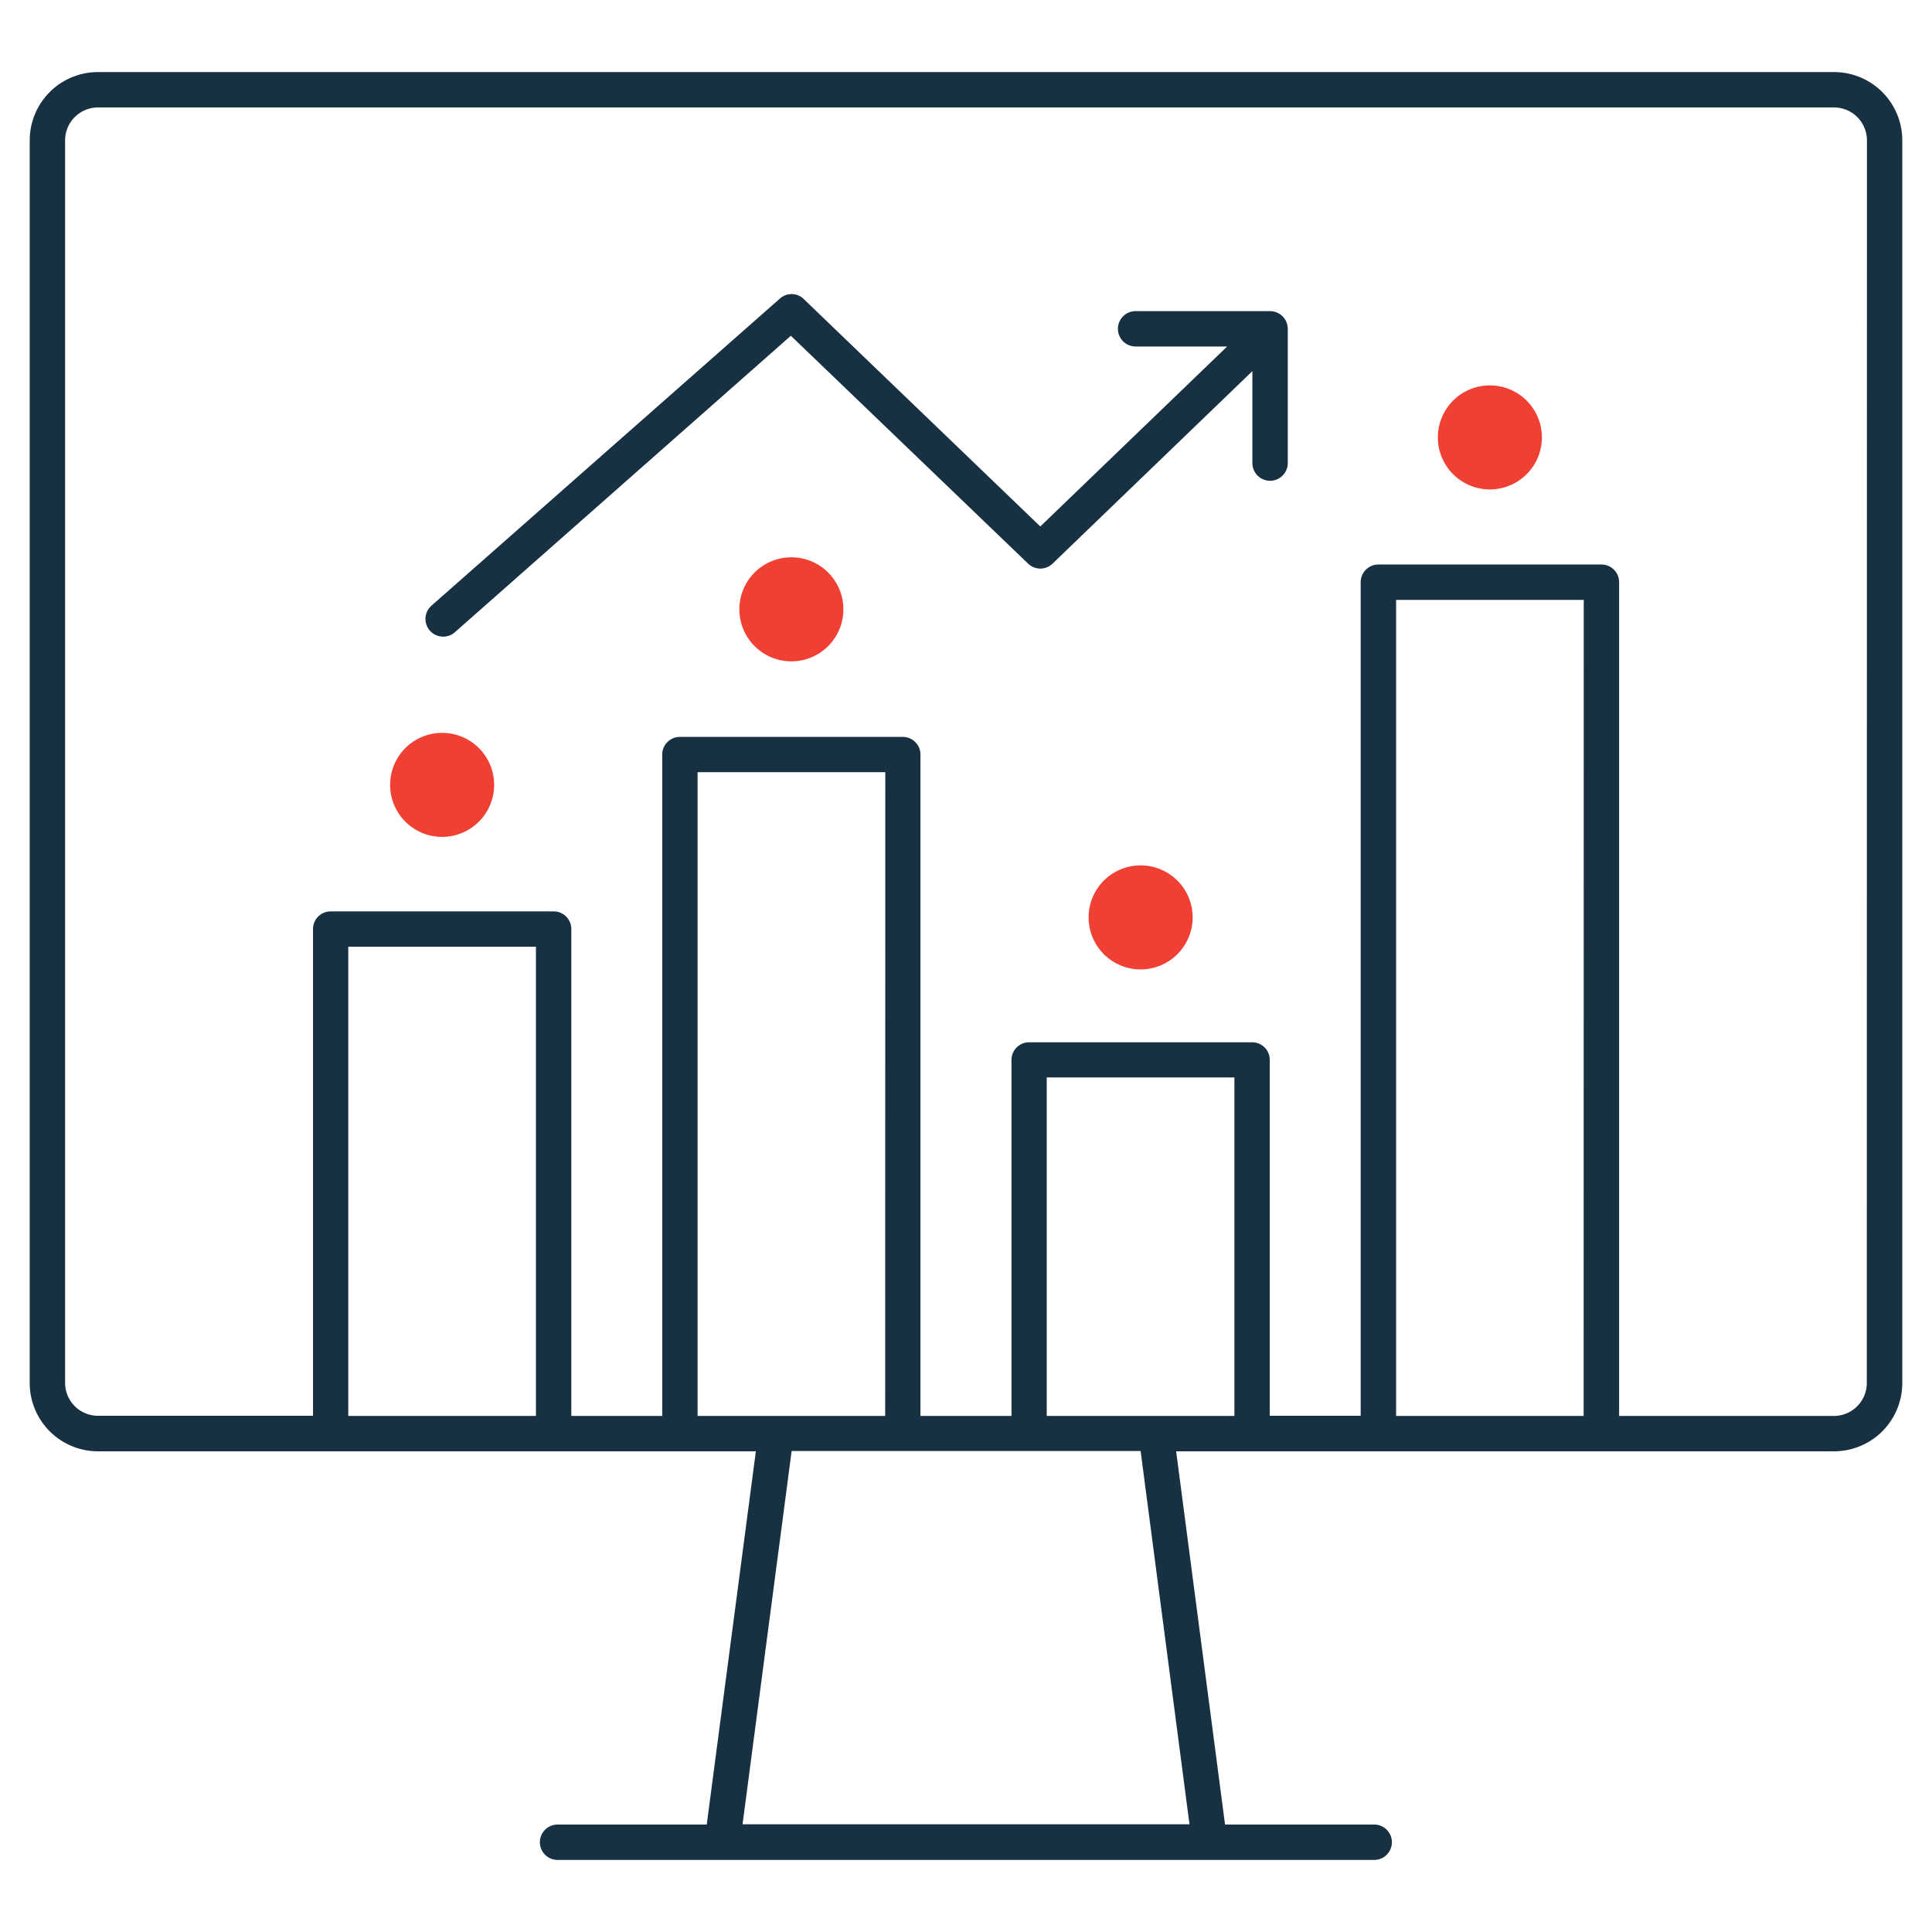 <?xml version="1.0" encoding="UTF-8"?> <svg xmlns="http://www.w3.org/2000/svg" id="Layer_1" data-name="Layer 1" viewBox="0 0 520 520"><defs><style>.cls-1{fill:#173042;}.cls-2{fill:#f04034;}</style></defs><path class="cls-1" d="M493.64,19.4H26.37A18.37,18.37,0,0,0,8,37.76V372.25a18.38,18.38,0,0,0,18.37,18.37H203.44L190.22,491.08H150.07a4.76,4.76,0,1,0,0,9.52h219.8a4.76,4.76,0,1,0,0-9.52H329.72L316.56,390.62H493.63A18.37,18.37,0,0,0,512,372.25V37.76A18.37,18.37,0,0,0,493.63,19.4ZM144.25,381.1H93.74V254.82h50.51Zm94,0H187.76V207.83h50.52ZM320.15,491H199.86l13.21-100.46H307ZM332.24,381.1H281.73V290h50.51Zm94,0H375.76V161.47h50.51Zm76.21-8.85a8.86,8.86,0,0,1-8.84,8.85H435.79V156.71a4.76,4.76,0,0,0-4.76-4.77H371a4.76,4.76,0,0,0-4.77,4.76V381.05H341.76V285.29a4.75,4.75,0,0,0-4.76-4.76H277a4.76,4.76,0,0,0-4.76,4.76V381.1H247.74v-178a4.76,4.76,0,0,0-4.76-4.76H183a4.76,4.76,0,0,0-4.76,4.76v178H153.77v-131A4.76,4.76,0,0,0,149,245.3H89a4.76,4.76,0,0,0-4.76,4.76v131H26.37a8.86,8.86,0,0,1-8.85-8.84V37.77a8.87,8.87,0,0,1,8.85-8.85H493.64a8.87,8.87,0,0,1,8.85,8.85Z"></path><path class="cls-2" d="M119,197.25a14,14,0,1,0,14,14A14,14,0,0,0,119,197.25Z"></path><path class="cls-2" d="M227,164a14,14,0,1,1-14-14,14,14,0,0,1,14,14"></path><path class="cls-2" d="M307,232.92a14,14,0,1,0,14,14,14,14,0,0,0-14-14Z"></path><path class="cls-2" d="M415,117.73a14,14,0,1,1-14-14,14,14,0,0,1,14,14"></path><path class="cls-1" d="M341.83,83.74H305.65a4.76,4.76,0,1,0,0,9.52h24.64L280,141.7,216.33,80.49a4.69,4.69,0,0,0-6.44-.11L116.15,163a4.76,4.76,0,0,0,3.14,8.35,4.7,4.7,0,0,0,3.13-1.18l90.44-79.8,63.84,61.32a4.74,4.74,0,0,0,6.61,0l53.77-51.8v24.75a4.76,4.76,0,0,0,9.52,0V88.5a4.77,4.77,0,0,0-4.77-4.76Z"></path></svg> 